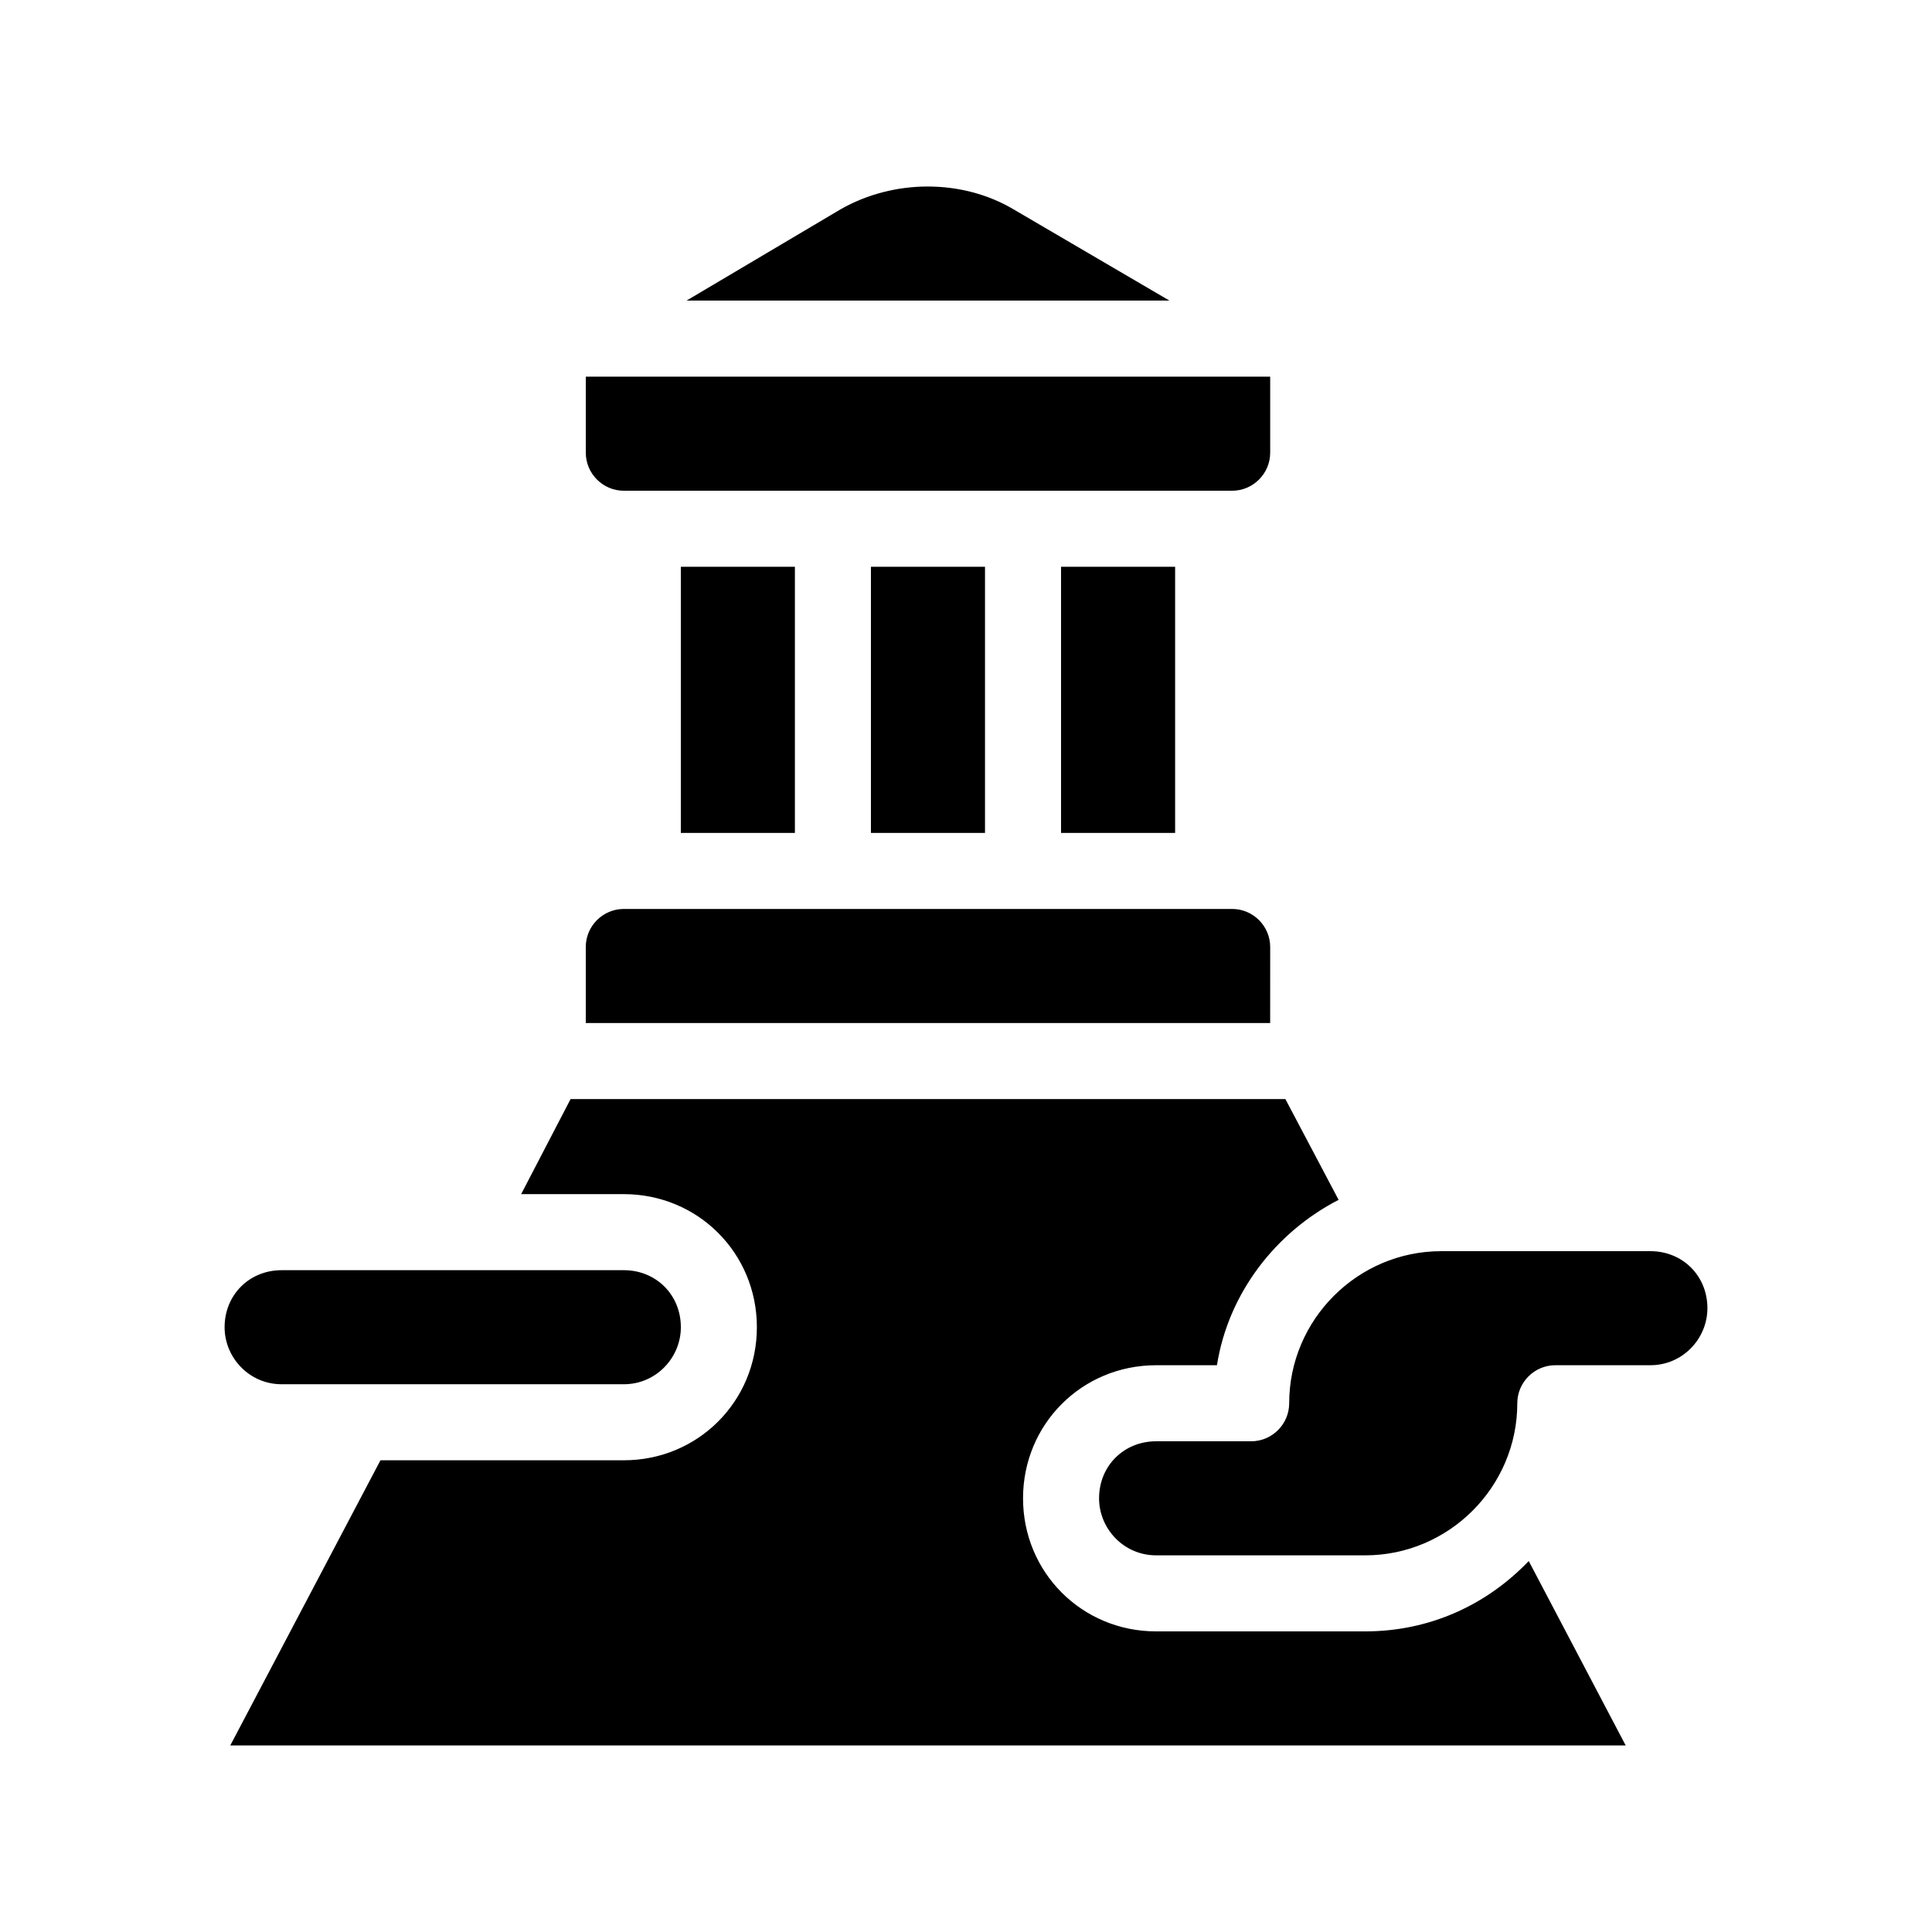 <?xml version="1.0" encoding="UTF-8"?>
<!-- Uploaded to: SVG Repo, www.svgrepo.com, Generator: SVG Repo Mixer Tools -->
<svg fill="#000000" width="800px" height="800px" version="1.1" viewBox="144 144 512 512" xmlns="http://www.w3.org/2000/svg">
 <path d="m453.91 223.66h-127.97l40.809-24.184c14.105-8.062 32.242-8.062 45.848 0zm26.703 171.3c0-5.543-4.535-10.078-10.078-10.078h-161.22c-5.543 0-10.078 4.535-10.078 10.078v20.152h181.37zm-171.3-120.91h161.22c5.543 0 10.078-4.535 10.078-10.078v-20.152h-181.37v20.152c0 5.543 4.531 10.078 10.074 10.078zm45.344 90.684v-70.531h-30.23v70.535zm50.379 0v-70.531h-30.23v70.535zm50.383 0v-70.531h-30.23v70.535zm50.379 211.6h-55.418c-19.648 0-35.266-15.617-35.266-35.266 0-19.648 15.617-35.266 35.266-35.266h16.121c3.023-19.145 15.617-35.266 32.242-43.832l-14.105-26.703h-189.43l-13.098 25.191h27.203c19.648 0 35.266 15.617 35.266 35.266 0 19.648-15.617 35.266-35.266 35.266h-64.488l-39.801 75.57h369.8l-25.695-48.871c-11.082 11.59-26.195 18.645-43.328 18.645zm75.574-100.76h-55.422c-22.168 0-40.305 18.137-40.305 40.305 0 5.543-4.535 10.078-10.078 10.078h-25.191c-8.566 0-15.113 6.551-15.113 15.113 0 8.062 6.551 15.113 15.113 15.113h55.418c22.168 0 40.305-18.137 40.305-40.305 0-5.543 4.535-10.078 10.078-10.078h25.191c8.566 0 15.113-7.055 15.113-15.113 0.004-8.562-6.547-15.113-15.109-15.113zm-362.74 35.266h90.688c8.566 0 15.113-7.055 15.113-15.113 0-8.566-6.551-15.113-15.113-15.113h-90.688c-8.566 0-15.113 6.551-15.113 15.113-0.004 8.062 6.547 15.113 15.113 15.113z"/>
</svg>